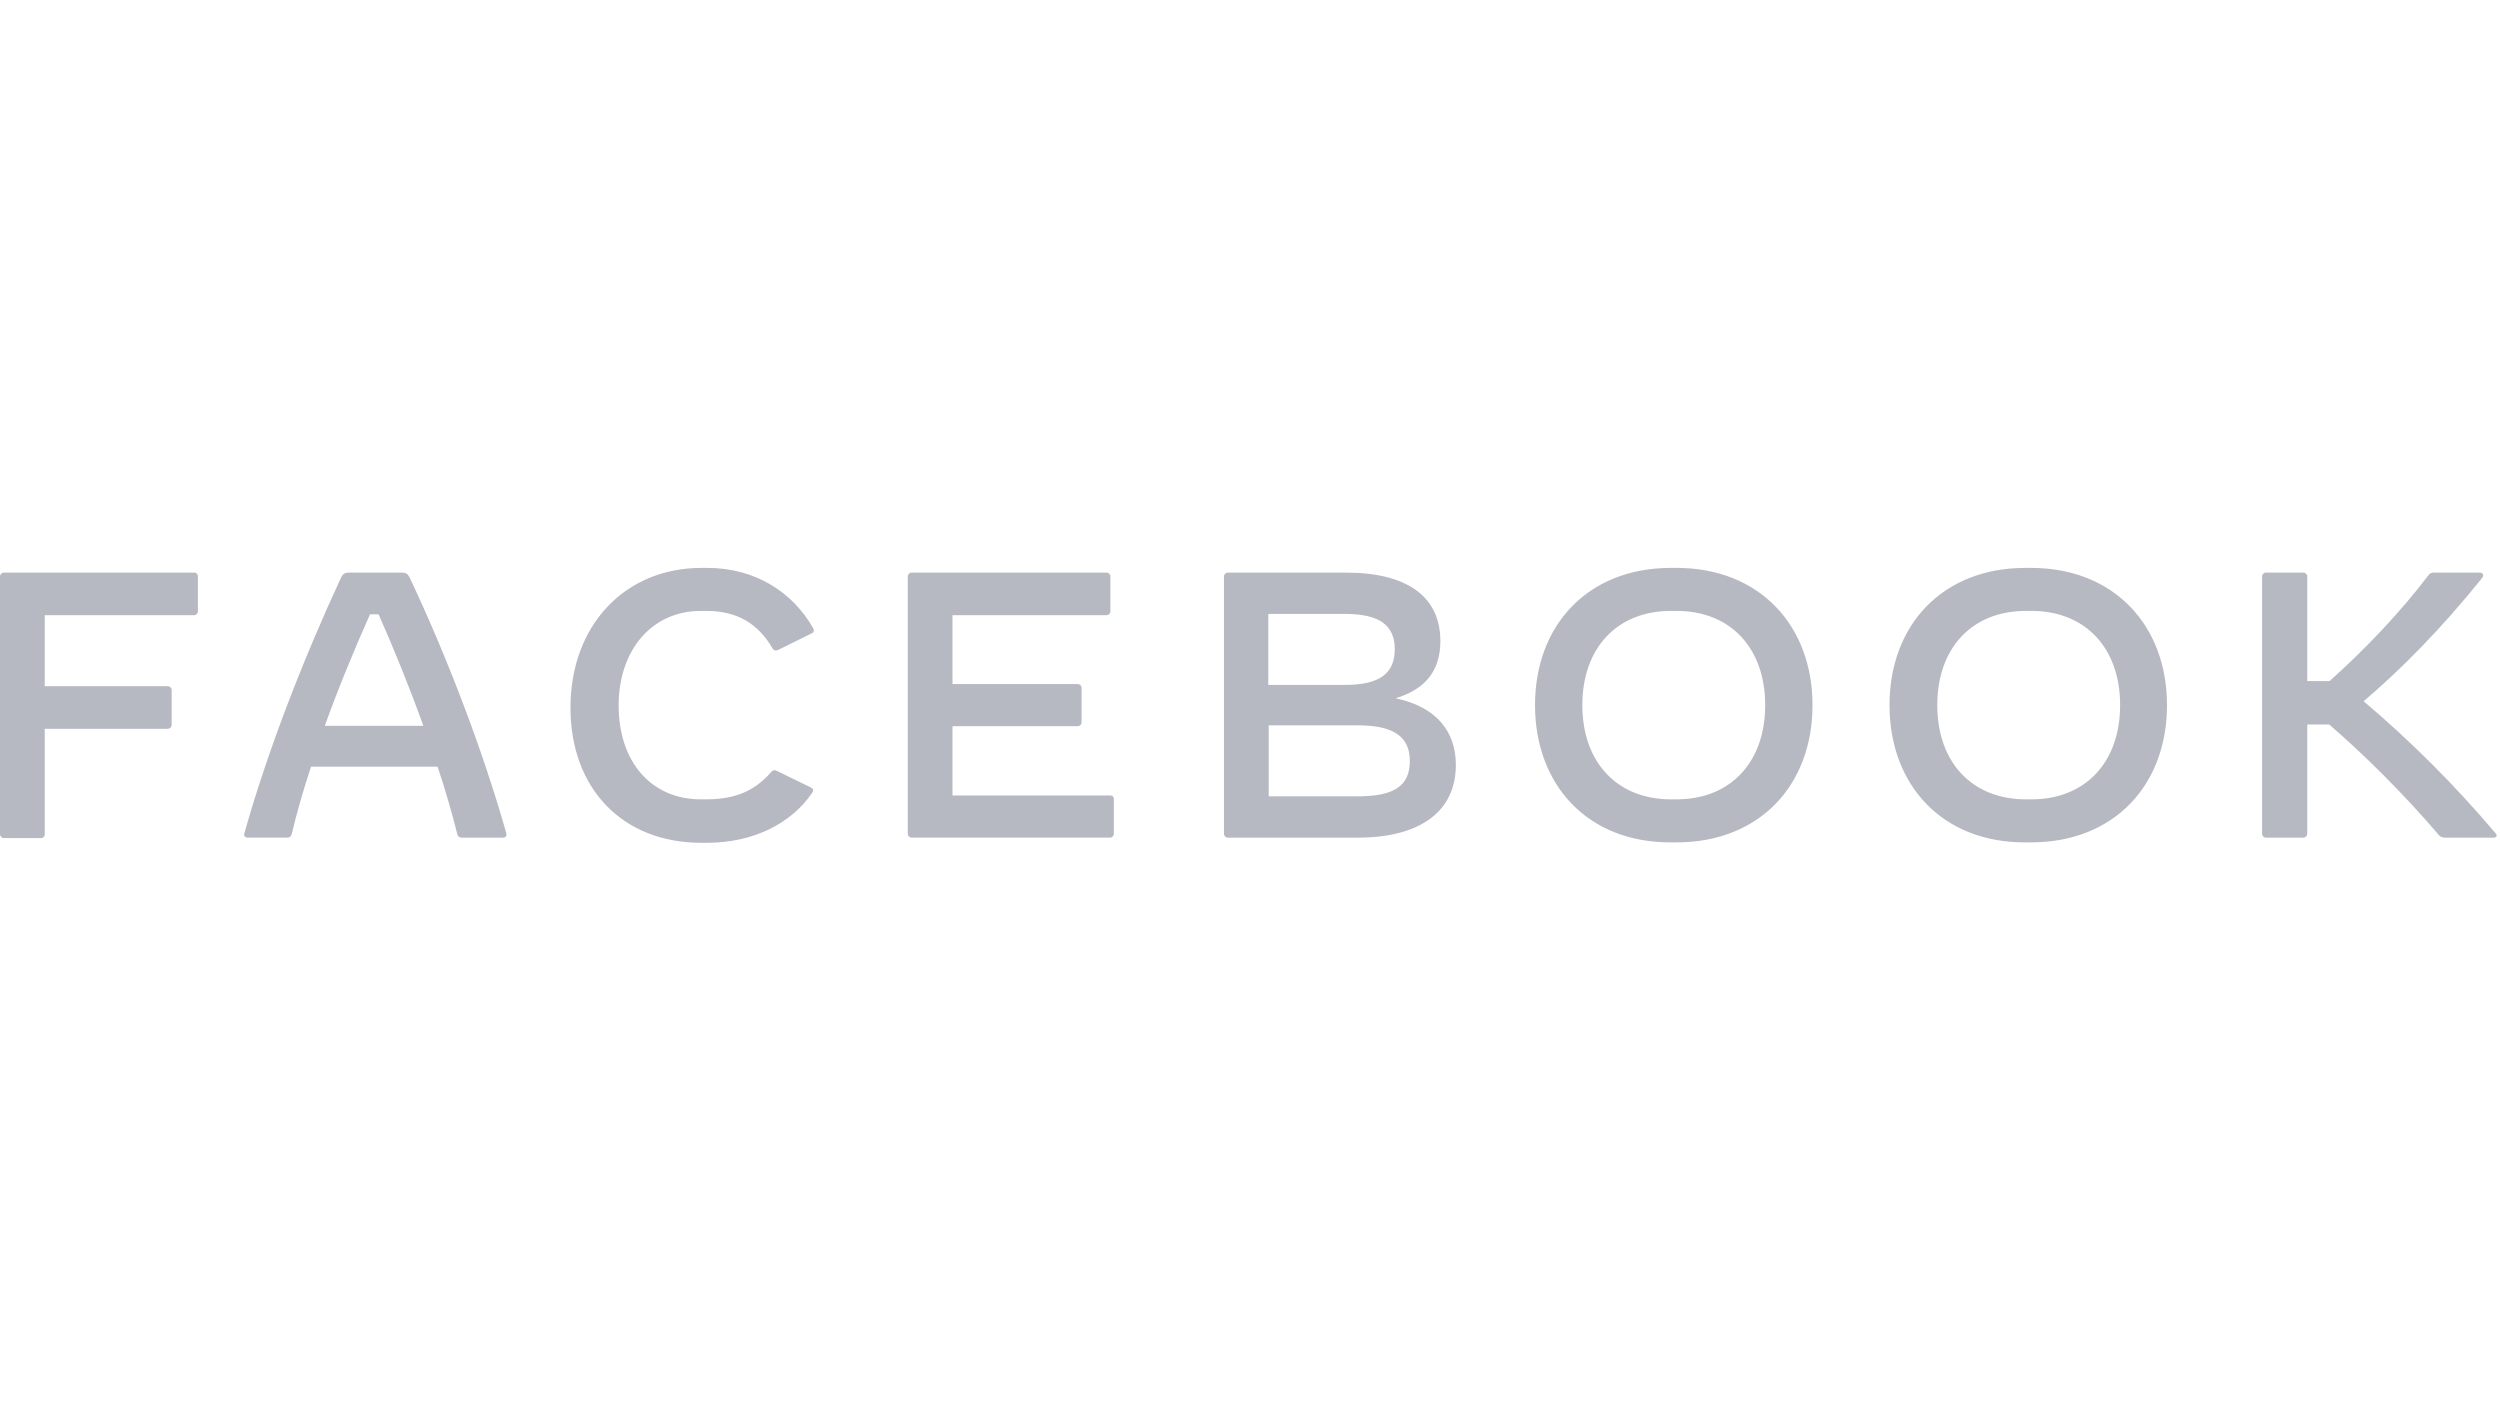 <?xml version="1.0" encoding="utf-8"?>
<!-- Generator: Adobe Illustrator 24.3.0, SVG Export Plug-In . SVG Version: 6.00 Build 0)  -->
<svg version="1.1" fill="#B6B9C2" id="layer" xmlns="http://www.w3.org/2000/svg" xmlns:xlink="http://www.w3.org/1999/xlink" x="0px" y="0px"
	 viewBox="0 0 581.1 328.1" style="enable-background:new 0 0 581.1 328.1;" xml:space="preserve">
<path class="st0" d="M46,134v8.1c0,0.5-0.4,0.9-0.9,0.9H10.4v16.5h28.6c0.5,0,0.9,0.4,0.9,0.9v8.1c0,0.5-0.4,0.9-0.9,0.9H10.4v24.5
	c0,0.5-0.3,0.9-0.9,0.9H0.9c-0.5,0-0.9-0.4-0.9-0.9V134c0-0.5,0.4-0.9,0.9-0.9h44.3C45.7,133.1,46,133.5,46,134 M98.4,168.7
	c-3.2-8.9-6.8-17.8-10.4-25.9H86c-3.6,8.1-7.3,17-10.5,25.9H98.4z M116.9,194.7h-9.6c-0.5,0-0.9-0.3-1-0.8
	c-1.3-5.1-2.8-10.4-4.6-15.7H72.3c-1.8,5.4-3.3,10.7-4.5,15.7c-0.1,0.5-0.5,0.8-1,0.8h-9.2c-0.6,0-1-0.4-0.8-1
	c5.5-19.6,14-41.2,22.5-59.5c0.4-0.8,0.9-1.1,1.7-1.1h12.5c0.8,0,1.3,0.3,1.7,1.1c8.6,18.2,16.9,39.8,22.5,59.5
	C117.8,194.4,117.5,194.7,116.9,194.7L116.9,194.7z M132.6,164.5c0-19.1,12.6-32.5,30.5-32.5h1.3c11.2,0,19.9,5.7,24.6,14
	c0.3,0.5,0.2,1-0.3,1.2l-7.7,3.8c-0.5,0.3-1.2,0.3-1.5-0.4c-3.3-5.6-8.1-8.6-15.3-8.6h-1.3c-11.3,0-19.1,9-19.1,22
	c0,13.1,7.6,21.8,19.1,21.8h1.3c7.4,0,11.7-2.5,15-6.3c0.4-0.5,0.9-0.6,1.4-0.3l8,3.9c0.3,0.2,0.4,0.4,0.4,0.6
	c0,0.2-0.1,0.4-0.3,0.7c-4.9,7.1-13.7,11.5-24.4,11.5h-1.3C144.7,195.9,132.6,183.3,132.6,164.5 M258.9,185.7v8.1
	c0,0.5-0.4,0.9-0.9,0.9h-46.1c-0.5,0-0.9-0.4-0.9-0.9V134c0-0.5,0.4-0.9,0.9-0.9h45.3c0.5,0,0.9,0.4,0.9,0.9v8.1
	c0,0.5-0.4,0.9-0.9,0.9h-35.8v16h29.1c0.5,0,0.9,0.4,0.9,0.9v8c0,0.5-0.4,0.9-0.9,0.9h-29.1v16.1h36.6
	C258.6,184.9,258.9,185.2,258.9,185.7 M327.7,176.9c0-5.7-3.8-8.3-12.1-8.3h-20.7v16.5h20.7C324,185.1,327.7,182.7,327.7,176.9
	 M312.6,142.7h-17.8v16.5h17.8c8,0,11.6-2.6,11.6-8.3C324.2,145.3,320.6,142.7,312.6,142.7 M338.4,177.8c0,10.8-8.3,16.9-22.8,16.9
	h-30.2c-0.5,0-0.9-0.4-0.9-0.9V134c0-0.5,0.4-0.9,0.9-0.9h27.5c14.2,0,21.9,5.6,21.9,15.9c0,6.8-3.4,11.2-10.4,13.3
	C334.2,164.4,338.4,170.3,338.4,177.8 M389.7,185.8c12.6,0,20.6-8.7,20.6-21.9c0-13.2-8-21.9-20.6-21.9h-1.3
	c-12.6,0-20.6,8.7-20.6,21.9c0,13.2,8,21.9,20.6,21.9H389.7z M356.8,163.9c0-18.6,12.3-31.9,31.6-31.9h1.3
	c19.3,0,31.6,13.4,31.6,31.9c0,18.6-12.3,31.9-31.6,31.9h-1.3C369.1,195.9,356.8,182.5,356.8,163.9L356.8,163.9z M472.2,185.8
	c12.6,0,20.6-8.7,20.6-21.9c0-13.2-8-21.9-20.6-21.9h-1.3c-12.6,0-20.6,8.7-20.6,21.9c0,13.2,8,21.9,20.6,21.9H472.2z M439.2,163.9
	c0-18.6,12.3-31.9,31.6-31.9h1.3c19.3,0,31.6,13.4,31.6,31.9c0,18.6-12.3,31.9-31.6,31.9h-1.3C451.5,195.9,439.2,182.5,439.2,163.9z
	 M579.6,194.7h-11.3c-0.7,0-1.1-0.2-1.5-0.7c-8-9.4-17.4-18.7-25.4-25.6h-5.1v25.4c0,0.5-0.4,0.9-0.9,0.9h-8.7
	c-0.5,0-0.9-0.4-0.9-0.9V134c0-0.5,0.4-0.9,0.9-0.9h8.7c0.5,0,0.9,0.4,0.9,0.9v24.3h5.2c8.6-7.7,16.5-16.1,22.9-24.5
	c0.4-0.6,0.8-0.7,1.3-0.7h10.7c0.5,0,0.8,0.3,0.8,0.6c0,0.2-0.1,0.4-0.3,0.7c-9.4,11.7-18.8,21.2-27.5,28.6
	c10.9,9.2,21.2,19.5,30.6,30.6C580.6,194.2,580.3,194.7,579.6,194.7"/>
</svg>
